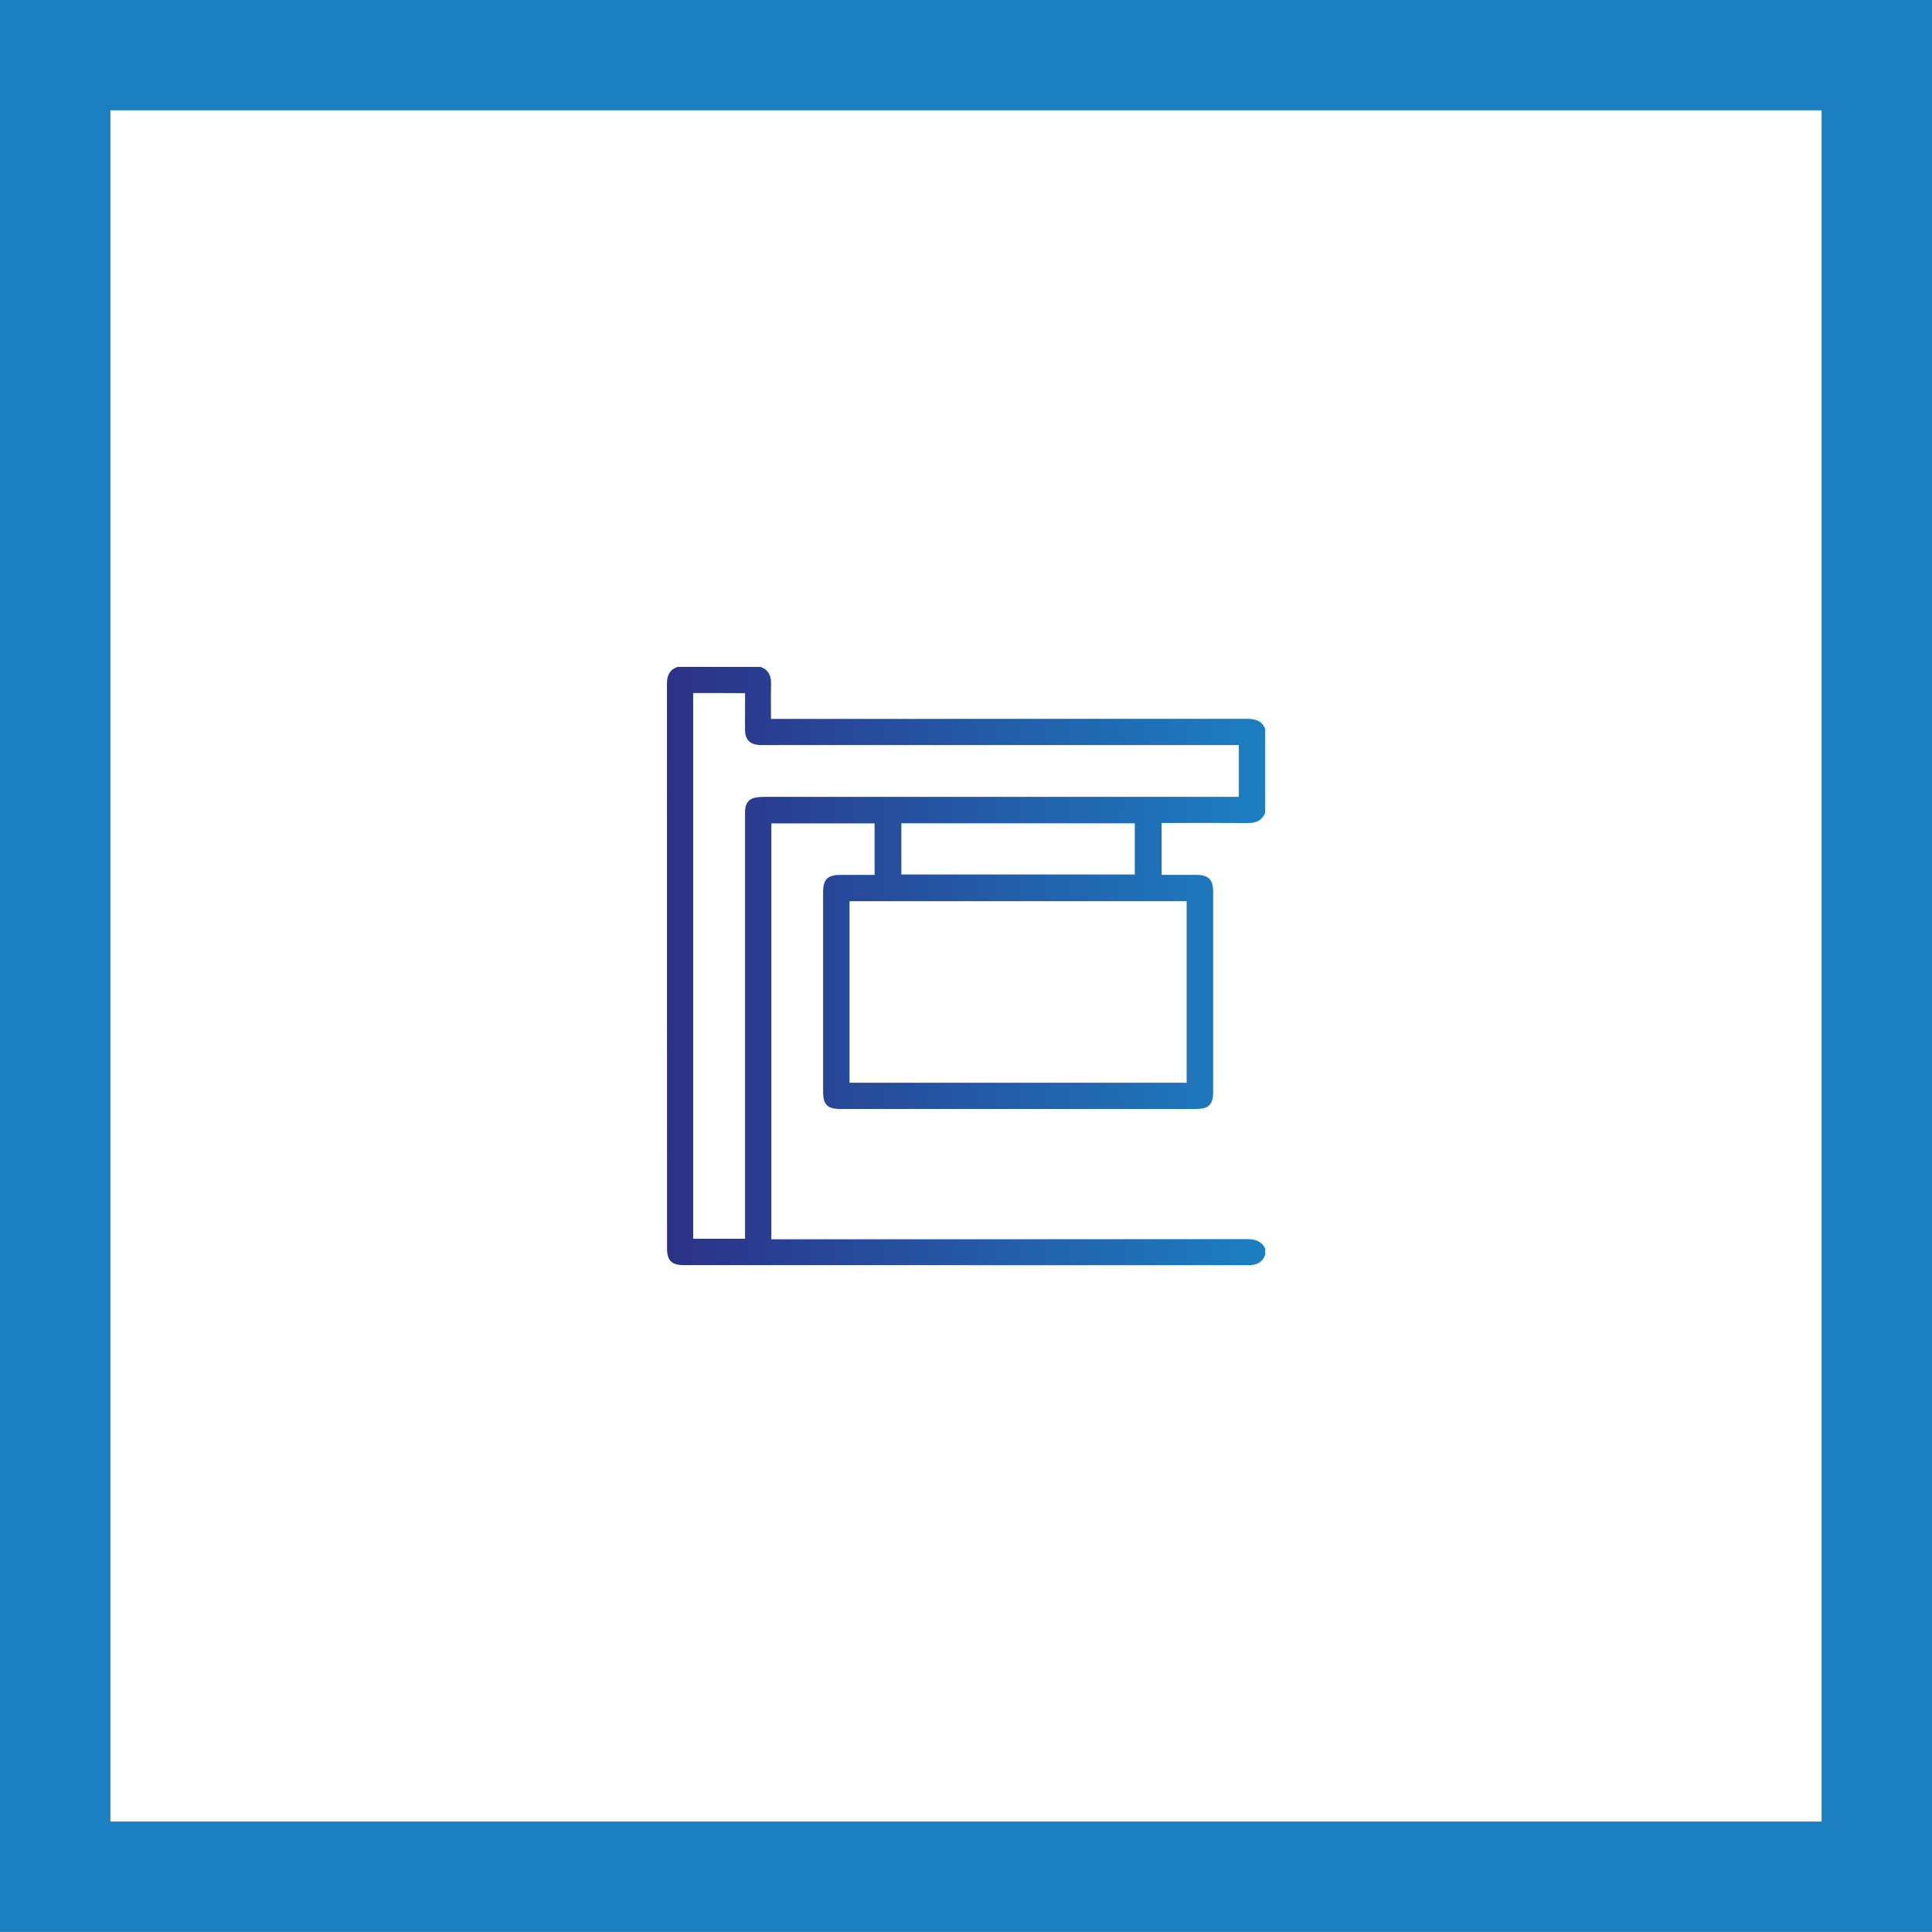 <?xml version="1.0" encoding="utf-8"?>
<!-- Generator: Adobe Illustrator 28.1.0, SVG Export Plug-In . SVG Version: 6.00 Build 0)  -->
<svg version="1.1" id="Capa_1" xmlns="http://www.w3.org/2000/svg" xmlns:xlink="http://www.w3.org/1999/xlink" x="0px" y="0px"
	 viewBox="0 0 280 280" style="enable-background:new 0 0 280 280;" xml:space="preserve">
<style type="text/css">
	.st0{fill:url(#SVGID_1_);}
	.st1{fill:#1C7FC2;}
</style>
<g>
	<linearGradient id="SVGID_1_" gradientUnits="userSpaceOnUse" x1="96.643" y1="140" x2="183.357" y2="140">
		<stop  offset="0" style="stop-color:#2C3187"/>
		<stop  offset="1" style="stop-color:#1C7FC2"/>
	</linearGradient>
	<path class="st0" d="M183.36,105.62c0,4.06,0,8.13,0,12.19c-0.47,1.11-1.33,1.48-2.49,1.47c-3.84-0.03-7.68-0.01-11.52-0.01
		c-0.33,0-0.66,0-1,0c0,2.56,0,5.03,0,7.52c1.67,0,3.28,0,4.89,0c1.95,0,2.58,0.62,2.58,2.59c0,9.6,0,19.19,0,28.79
		c0,1.93-0.61,2.55-2.52,2.55c-17.16,0-34.32,0-51.48,0c-1.92,0-2.53-0.61-2.53-2.53c0-9.62,0-19.25,0-28.87
		c0-1.9,0.64-2.52,2.55-2.52c1.63,0,3.26,0,4.91,0c0-2.55,0-5.01,0-7.47c-5.02,0-9.98,0-14.96,0c0,20.1,0,40.15,0,60.27
		c0.41,0,0.78,0,1.14,0c22.61,0,45.21,0.01,67.82-0.02c1.18,0,2.1,0.28,2.62,1.4c0,0.28,0,0.56,0,0.85
		c-0.41,1.15-1.26,1.53-2.43,1.53c-27.29-0.01-54.57-0.01-81.86-0.01c-1.73,0-2.41-0.68-2.41-2.41c0-27.29,0-54.57-0.01-81.86
		c0-1.18,0.39-2.02,1.53-2.43c4.01,0,8.02,0,12.02,0c1.15,0.41,1.56,1.25,1.54,2.42c-0.04,1.68-0.01,3.36-0.01,5.12
		c0.49,0,0.88,0,1.27,0c22.56,0,45.12,0,67.68-0.01C181.88,104.18,182.86,104.41,183.36,105.62z M171.98,156.92
		c0-8.82,0-17.55,0-26.31c-16.32,0-32.58,0-48.86,0c0,8.8,0,17.55,0,26.31C139.43,156.92,155.67,156.92,171.98,156.92z
		 M100.46,100.44c0,26.42,0,52.74,0,79.09c2.51,0,4.98,0,7.52,0c0-0.42,0-0.78,0-1.14c0-20.03,0-40.07,0-60.1
		c0-0.39-0.02-0.8,0.04-1.18c0.13-0.79,0.58-1.34,1.39-1.5c0.44-0.09,0.89-0.12,1.34-0.12c22.55-0.01,45.09,0,67.64,0
		c0.38,0,0.76,0,1.15,0c0-2.57,0-5.01,0-7.51c-0.42,0-0.79,0-1.15,0c-22.52,0-45.04,0-67.55,0c-0.28,0-0.57,0.01-0.85-0.01
		c-1.32-0.1-1.99-0.79-2.01-2.12c-0.02-0.79,0-1.58,0-2.37c0-1,0-2.01,0-3.02C105.4,100.44,102.96,100.44,100.46,100.44z
		 M130.63,119.32c0,2.5,0,4.97,0,7.42c11.31,0,22.56,0,33.83,0c0-2.49,0-4.93,0-7.42C153.17,119.32,141.92,119.32,130.63,119.32z"/>
</g>
<g>
	<path class="st1" d="M264,15.99v248H16v-248H264 M280-0.01H0v280h280V-0.01L280-0.01z"/>
</g>
</svg>
